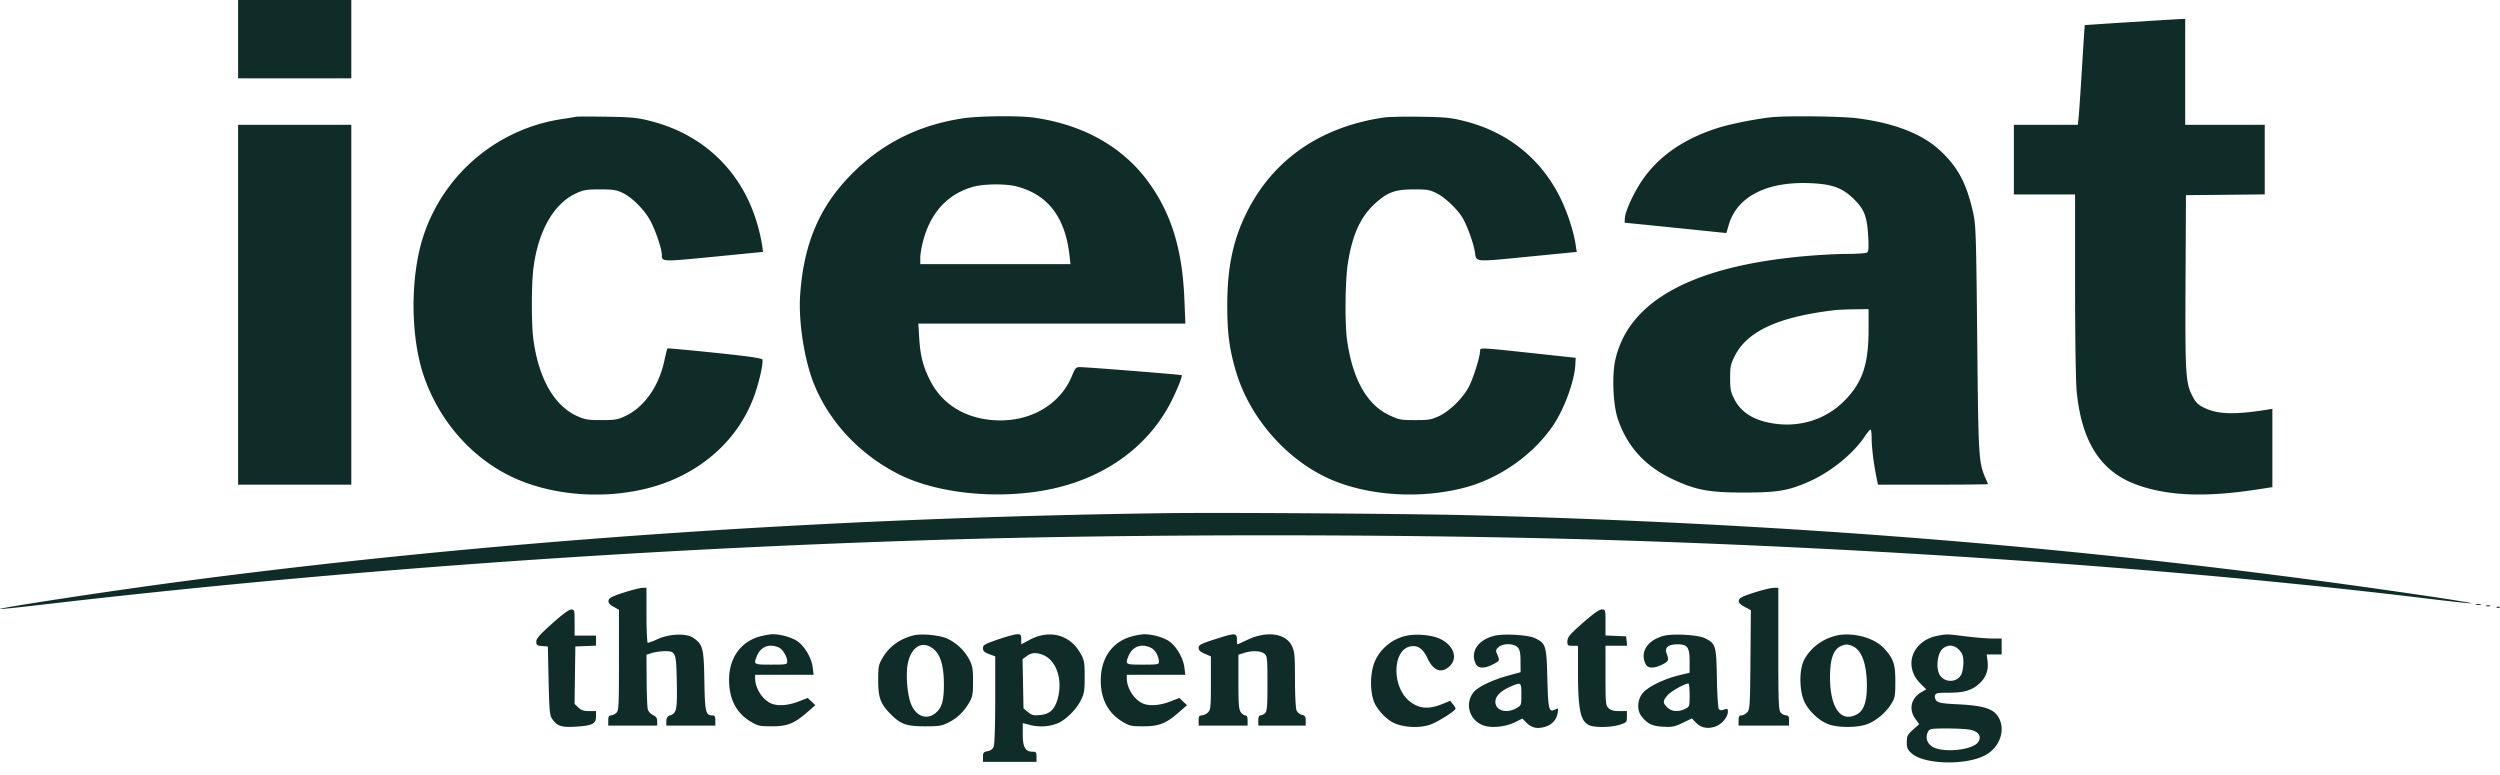 <?xml version="1.0" encoding="UTF-8"?>
<svg xmlns="http://www.w3.org/2000/svg" width="100" height="31" fill="none">
  <path fill="#0F2C28" fill-rule="evenodd" d="M9.524 1.567v1.567h4.528V0H9.524v1.567Zm75.68-.682c-.991.062-1.808.117-1.813.122-.005.005-.053.74-.107 1.634-.054.894-.114 1.789-.133 1.988l-.036.363h-2.56v2.786h2.448v3.614c0 2.109.027 3.888.065 4.275.199 2.007.957 3.191 2.382 3.715 1.236.455 2.75.518 4.818.2l.627-.096v-3.132l-.23.036c-1.264.203-1.952.183-2.476-.069-.27-.13-.35-.207-.49-.474-.275-.528-.296-.869-.278-4.586l.017-3.454 1.575-.015 1.576-.016V4.992h-3.181V.755l-.2.008c-.109.004-1.01.059-2.003.122ZM23.046 4.67c-.05.011-.298.052-.55.09a6.917 6.917 0 0 0-5.538 4.613c-.554 1.62-.555 4.078 0 5.683.612 1.773 1.882 3.23 3.49 4.006 1.945.937 4.657.963 6.61.065 1.443-.664 2.51-1.763 3.06-3.155.213-.539.431-1.455.377-1.588-.023-.058-.535-.131-1.907-.274-1.032-.107-1.884-.185-1.893-.173-.01.012-.066.244-.126.515-.223 1.017-.811 1.843-1.56 2.192-.303.142-.41.16-.953.16-.537 0-.656-.02-.963-.157-.924-.41-1.55-1.51-1.759-3.082-.082-.624-.08-2.2.006-2.857.19-1.475.813-2.564 1.7-2.972.302-.14.415-.159.954-.16.518-.001.656.02.895.132.392.185.866.655 1.118 1.11.206.372.464 1.13.466 1.367.002.292-.026.29 2.079.085l1.97-.194-.038-.275a7.45 7.45 0 0 0-.156-.712c-.586-2.175-2.147-3.708-4.333-4.255-.514-.128-.746-.15-1.725-.166-.623-.01-1.173-.01-1.224.002Zm15.479.062c-1.687.253-3.1.932-4.283 2.058-1.402 1.335-2.083 2.854-2.235 4.992-.075 1.05.159 2.583.54 3.546.605 1.522 1.8 2.812 3.347 3.614 1.527.791 3.954 1.052 6.022.646 2.167-.424 3.903-1.63 4.848-3.367.255-.47.547-1.173.503-1.213-.026-.024-3.787-.323-4.068-.323-.161 0-.192.033-.32.349-.515 1.258-1.884 1.959-3.406 1.744-1.023-.145-1.817-.685-2.255-1.534-.29-.561-.405-1-.448-1.706l-.037-.595h10.682l-.038-.943c-.079-1.968-.495-3.373-1.368-4.618-1.03-1.47-2.628-2.388-4.65-2.677-.594-.084-2.193-.07-2.834.027Zm16.817-.03c-2.534.377-4.421 1.686-5.472 3.794-.549 1.101-.778 2.194-.78 3.722 0 1.127.09 1.79.367 2.699.576 1.891 2.133 3.607 3.924 4.323 1.527.611 3.508.711 5.211.263 1.395-.367 2.746-1.32 3.539-2.495.44-.652.846-1.76.881-2.408l.016-.288-1.744-.188c-2.107-.226-2.08-.225-2.08-.087 0 .214-.252 1.034-.428 1.39-.23.469-.771 1.009-1.218 1.217-.304.142-.41.16-.955.16-.57 0-.642-.014-1.023-.192-.898-.42-1.47-1.43-1.695-2.99-.097-.678-.08-2.39.03-3.095.178-1.14.512-1.87 1.094-2.393.501-.45.792-.555 1.534-.558.545-.002.645.015.917.151.365.183.881.683 1.073 1.04.182.338.409.979.459 1.293.069.438-.075.423 2.107.21l1.97-.193-.04-.265c-.087-.592-.359-1.403-.671-2.006-.784-1.515-2.101-2.544-3.796-2.967-.535-.134-.755-.155-1.744-.17-.623-.01-1.286.004-1.476.032Zm15.578-.019c-.559.05-1.64.26-2.158.42-1.36.422-2.373 1.109-3.044 2.064-.35.501-.713 1.283-.725 1.567l-.007.174.734.073c.404.04 1.32.134 2.034.207l1.3.134.1-.34c.334-1.124 1.526-1.73 3.258-1.655.877.038 1.267.178 1.726.62.431.415.547.711.59 1.505.026.475.015.612-.052.652-.047.028-.403.052-.792.052-.39 0-1.16.042-1.714.092-4.495.405-7.031 1.797-7.558 4.149-.138.616-.089 1.792.098 2.348.377 1.124 1.103 1.917 2.233 2.44.913.423 1.44.519 2.845.517 1.344-.003 1.767-.077 2.626-.463.841-.379 1.722-1.1 2.178-1.783.1-.152.203-.275.229-.275.025 0 .045.155.045.344 0 .361.084 1.043.19 1.557l.064.304h2.198c1.21 0 2.199-.01 2.199-.021 0-.013-.044-.121-.098-.242-.272-.62-.285-.825-.33-5.57-.043-4.254-.053-4.561-.171-5.08-.258-1.133-.591-1.766-1.279-2.42-.727-.692-1.847-1.133-3.37-1.325-.601-.076-2.672-.103-3.349-.045ZM9.524 12.19v7.197h4.528V4.992H9.524v7.198ZM40.65 7.454c1.251.316 1.957 1.227 2.128 2.748l.04.362h-6.007v-.252c0-.138.053-.449.118-.69.301-1.116.958-1.837 1.95-2.138.428-.13 1.315-.145 1.77-.03Zm34.093 5.725c0 1.402-.247 2.127-.972 2.857-.716.72-1.712 1.051-2.75.915-.822-.11-1.36-.428-1.643-.976-.15-.289-.172-.4-.172-.855 0-.475.019-.56.2-.91.51-.982 1.775-1.55 4.022-1.808.1-.011.438-.025.75-.03l.565-.008v.815Zm-28.051 7.347c-13.811.18-27.562 1.141-39.799 2.782-2.7.362-6.938 1.009-6.893 1.052.012.012.804-.07 1.76-.182 11.455-1.334 23.585-2.21 35.816-2.585 7.872-.241 18.535-.24 26.552.001 11.58.35 23.588 1.206 33 2.354.92.112 1.702.195 1.736.184.08-.025-3.043-.489-5.751-.854-11.097-1.497-22.261-2.364-34.369-2.67-2.37-.06-9.85-.111-12.053-.082Zm-21.75 3.18c-.473.154-.585.213-.601.315-.014.092.038.158.199.248l.218.122v2.017c0 1.88-.008 2.023-.112 2.113a.404.404 0 0 1-.214.096c-.076 0-.102.052-.102.203v.203h1.958v-.17c0-.13-.041-.19-.166-.248a.42.42 0 0 1-.208-.22c-.023-.08-.045-.607-.049-1.171l-.006-1.026.217-.068c.12-.037.34-.07.493-.072.465-.006.48.032.503 1.233.02 1.111-.006 1.243-.268 1.337-.113.04-.15.097-.15.23v.175h1.959v-.203c0-.159-.025-.203-.113-.203-.273 0-.304-.134-.326-1.393-.022-1.307-.056-1.436-.438-1.707-.268-.19-.936-.171-1.41.038a2.761 2.761 0 0 1-.413.16c-.03 0-.054-.497-.054-1.103v-1.103l-.168.004c-.092.003-.43.09-.75.193Zm45.213 0c-.466.152-.586.213-.6.311-.015.092.043.157.23.257l.25.134-.017 1.982c-.015 1.856-.024 1.99-.133 2.105-.064.067-.167.122-.23.122-.088 0-.112.044-.112.203v.203h2.019v-.203c0-.159-.025-.203-.113-.203a.353.353 0 0 1-.214-.106c-.091-.096-.102-.358-.102-2.555V23.51l-.198.004c-.11.003-.46.09-.78.193Zm28.893.481a.37.37 0 0 0 .184-.002c.042-.016-.007-.028-.108-.026-.101 0-.135.014-.076.028Zm.397.057a.248.248 0 0 0 .153 0c.042-.016.008-.03-.077-.03-.084 0-.118.014-.076.03Zm.432.059c.044.017.097.015.117-.005.021-.019-.015-.033-.08-.03-.072.003-.086.016-.037.035Zm-77.798.644c-.5.448-.629.596-.627.72.002.138.029.159.232.175l.23.018.03 1.366c.026 1.177.045 1.389.138 1.523.203.294.363.35.918.319.681-.038.84-.114.84-.403v-.222h-.278c-.214 0-.313-.033-.43-.144l-.15-.144.016-1.148.016-1.148.413-.017.413-.017v-.4h-.856v-.523c0-.504-.005-.523-.138-.521-.089 0-.36.202-.767.566Zm41.233-.03c-.522.459-.61.563-.616.725-.005.178.007.189.209.189h.214v1.03c.003 1.551.098 1.996.462 2.153.223.096.875.083 1.21-.025.275-.09.285-.102.285-.32v-.226h-.305c-.225 0-.339-.031-.429-.117-.114-.108-.122-.193-.122-1.306v-1.19h.864l-.019-.188-.02-.189-.412-.017-.413-.017v-.52c0-.512-.002-.52-.149-.52-.103 0-.337.166-.759.537Zm-32.877.53c-.794.203-1.272.858-1.272 1.744 0 .78.293 1.339.885 1.686.271.16.346.175.823.175.623 0 .899-.109 1.414-.558l.329-.287-.152-.144-.153-.145-.378.146c-.428.165-.853.189-1.112.061-.345-.169-.614-.608-.615-1.003v-.13h2.341l-.036-.293c-.048-.382-.32-.848-.611-1.049-.232-.159-.695-.287-1.01-.28-.09.002-.294.037-.453.078Zm6.1-.03c-.536.133-.968.446-1.225.886-.17.29-.182.354-.182.92 0 .69.094.939.511 1.355.395.394.623.474 1.355.474.58 0 .673-.015.954-.156.346-.173.627-.448.835-.818.117-.207.139-.334.139-.825 0-.497-.022-.622-.149-.867a1.928 1.928 0 0 0-.88-.84c-.308-.142-1.032-.21-1.358-.13Zm3.38.162c-.533.186-.596.222-.596.35 0 .113.052.162.245.234l.245.091v1.73c0 .992-.026 1.792-.06 1.878-.04.1-.122.162-.245.185-.162.031-.185.06-.185.231v.196H41.461v-.203c0-.178-.02-.203-.153-.203-.294 0-.398-.181-.398-.688v-.456l.321.081c.344.087.735.061 1.067-.07.311-.123.736-.535.919-.89.152-.296.168-.39.17-.967 0-.583-.013-.664-.165-.937-.421-.757-1.24-.974-2.048-.542l-.325.174v-.203c0-.184-.016-.204-.168-.2-.093.001-.437.096-.765.21Zm5.387-.131c-.8.204-1.272.862-1.272 1.774 0 .748.302 1.313.885 1.655.271.16.346.175.823.175.623 0 .899-.109 1.414-.558l.329-.287-.153-.144-.152-.145-.379.146c-.427.165-.852.189-1.11.061-.345-.169-.615-.608-.616-1.003v-.13h2.341l-.036-.293c-.048-.382-.32-.848-.611-1.049-.232-.159-.695-.287-1.01-.28a2.64 2.64 0 0 0-.453.078Zm3.27.13c-.547.178-.626.22-.626.335 0 .098.064.16.244.237l.245.105v1.065c0 .987-.009 1.073-.122 1.18a.432.432 0 0 1-.245.117c-.099 0-.122.038-.122.203v.203h1.958v-.203c0-.138-.029-.203-.089-.203-.048 0-.13-.058-.183-.13-.078-.105-.096-.325-.096-1.214v-1.085l.225-.07c.328-.103.675-.089.817.033.112.096.12.181.12 1.194 0 .913-.015 1.104-.095 1.18a.332.332 0 0 1-.184.092c-.059 0-.087.066-.087.203v.203h1.896v-.197c0-.162-.027-.203-.155-.234a.335.335 0 0 1-.214-.184c-.032-.08-.06-.635-.06-1.232-.001-.949-.016-1.115-.12-1.333-.245-.512-1.006-.619-1.783-.25-.208.099-.389.18-.4.18-.011 0-.02-.092-.02-.204 0-.26-.073-.26-.903.01Zm7.703-.153a1.806 1.806 0 0 0-1.235.933c-.233.434-.266 1.261-.07 1.736.116.28.437.633.72.79.374.208 1.026.257 1.486.113.3-.095 1.05-.564 1.047-.656a.563.563 0 0 0-.11-.176l-.107-.133-.273.113c-.588.245-.98.212-1.372-.114-.7-.584-.659-2.048.061-2.176.294-.052.495.088.673.468.238.512.566.631.89.325.34-.323.168-.826-.374-1.09-.316-.155-.923-.215-1.336-.133Zm3.515.002c-.668.16-.993.642-.76 1.126.084.177.32.198.62.054.336-.162.349-.182.251-.402-.08-.184-.078-.208.036-.316.17-.162.612-.161.768.003.089.093.114.214.116.557l.003.438-.517.142c-.602.166-1.184.444-1.352.647-.39.47-.175 1.167.418 1.352.32.1.863.04 1.216-.134l.306-.152.162.163c.202.203.408.255.707.178.296-.075.493-.276.54-.552.035-.203.03-.214-.082-.157-.267.136-.294.034-.327-1.231-.034-1.333-.058-1.41-.508-1.622-.267-.126-1.227-.182-1.597-.094Zm6.79 0c-.667.16-.992.642-.76 1.126.09.186.324.197.666.031.256-.124.281-.185.18-.439-.096-.237.063-.372.435-.372.401 0 .484.118.484.696v.439l-.432.105c-.607.149-1.246.465-1.45.718-.214.267-.233.679-.042.921.238.303.431.395.87.417.362.019.456 0 .778-.155l.366-.177.16.165c.199.207.453.263.76.167.264-.083.52-.38.52-.604 0-.12-.018-.13-.149-.082-.102.037-.167.032-.21-.017-.034-.04-.069-.576-.08-1.24-.023-1.316-.047-1.392-.498-1.605-.267-.126-1.227-.182-1.597-.094Zm6.862-.001c-.552.132-1.036.501-1.282.98-.182.354-.193 1.105-.023 1.57.153.418.623.872 1.042 1.008.373.12 1.014.125 1.422.01.37-.104.812-.456 1.046-.833.154-.25.166-.317.166-.908 0-.701-.071-.909-.463-1.331-.388-.42-1.27-.65-1.908-.496Zm4.074 0c-1.027.193-1.4 1.215-.7 1.915l.234.232-.207.121c-.403.237-.5.68-.232 1.055l.156.216-.247.223c-.221.2-.248.252-.248.5 0 .233.03.3.191.444.535.474 2.316.489 3.035.025.584-.376.75-1.14.347-1.596-.213-.24-.633-.346-1.537-.39-.607-.03-.767-.056-.847-.14-.057-.06-.082-.15-.061-.213.032-.098.099-.11.572-.11.633.002.978-.118 1.28-.444.216-.234.295-.509.246-.857l-.032-.228h.6v-.639h-.382c-.211 0-.685-.04-1.056-.086-.746-.095-.75-.095-1.112-.027Zm-40.137.567c.25.225.376.688.377 1.376 0 .67-.082.951-.342 1.159-.375.3-.829.095-1.003-.452-.136-.428-.18-1.167-.094-1.56.152-.691.62-.922 1.062-.523Zm36.76-.13c.308.152.497.627.53 1.334.036.763-.082 1.196-.372 1.364-.642.37-1.09-.219-1.096-1.445-.005-.77.137-1.159.471-1.289.182-.07.263-.064.468.037Zm-42.993.034c.163.07.342.366.342.566 0 .116-.03.122-.642.122-.698 0-.707-.005-.577-.33.154-.386.493-.524.877-.358Zm14.9.019c.168.082.31.338.31.562 0 .097-.059.107-.643.107-.698 0-.707-.005-.578-.33.16-.4.517-.532.91-.34Zm32.332.093c.128.145.158.24.158.496 0 .175-.04.392-.09.483-.19.348-.725.32-.886-.048-.12-.275-.056-.787.12-.965.208-.21.494-.196.698.034Zm-36.692.174c.579.207.85 1.036.602 1.832-.122.387-.317.553-.692.587-.252.023-.323.006-.476-.119l-.18-.146-.019-.985-.019-.985.165-.123c.183-.137.36-.154.619-.061Zm19.169 1.593c0 .43-.003.438-.199.551-.397.23-.841.095-.841-.254 0-.229.212-.44.612-.613.422-.18.428-.176.428.316Zm6.73.027c0 .453-.004.464-.18.551-.27.132-.535.112-.71-.054-.192-.182-.189-.27.016-.5.14-.158.68-.458.828-.46.025 0 .046.208.046.463ZM78.86 29.2c.302.08.41.276.266.485-.186.27-1.077.412-1.643.263-.358-.094-.516-.407-.352-.698.058-.1.134-.112.78-.111.395 0 .822.027.95.061Z" clip-rule="evenodd"></path>
</svg>
